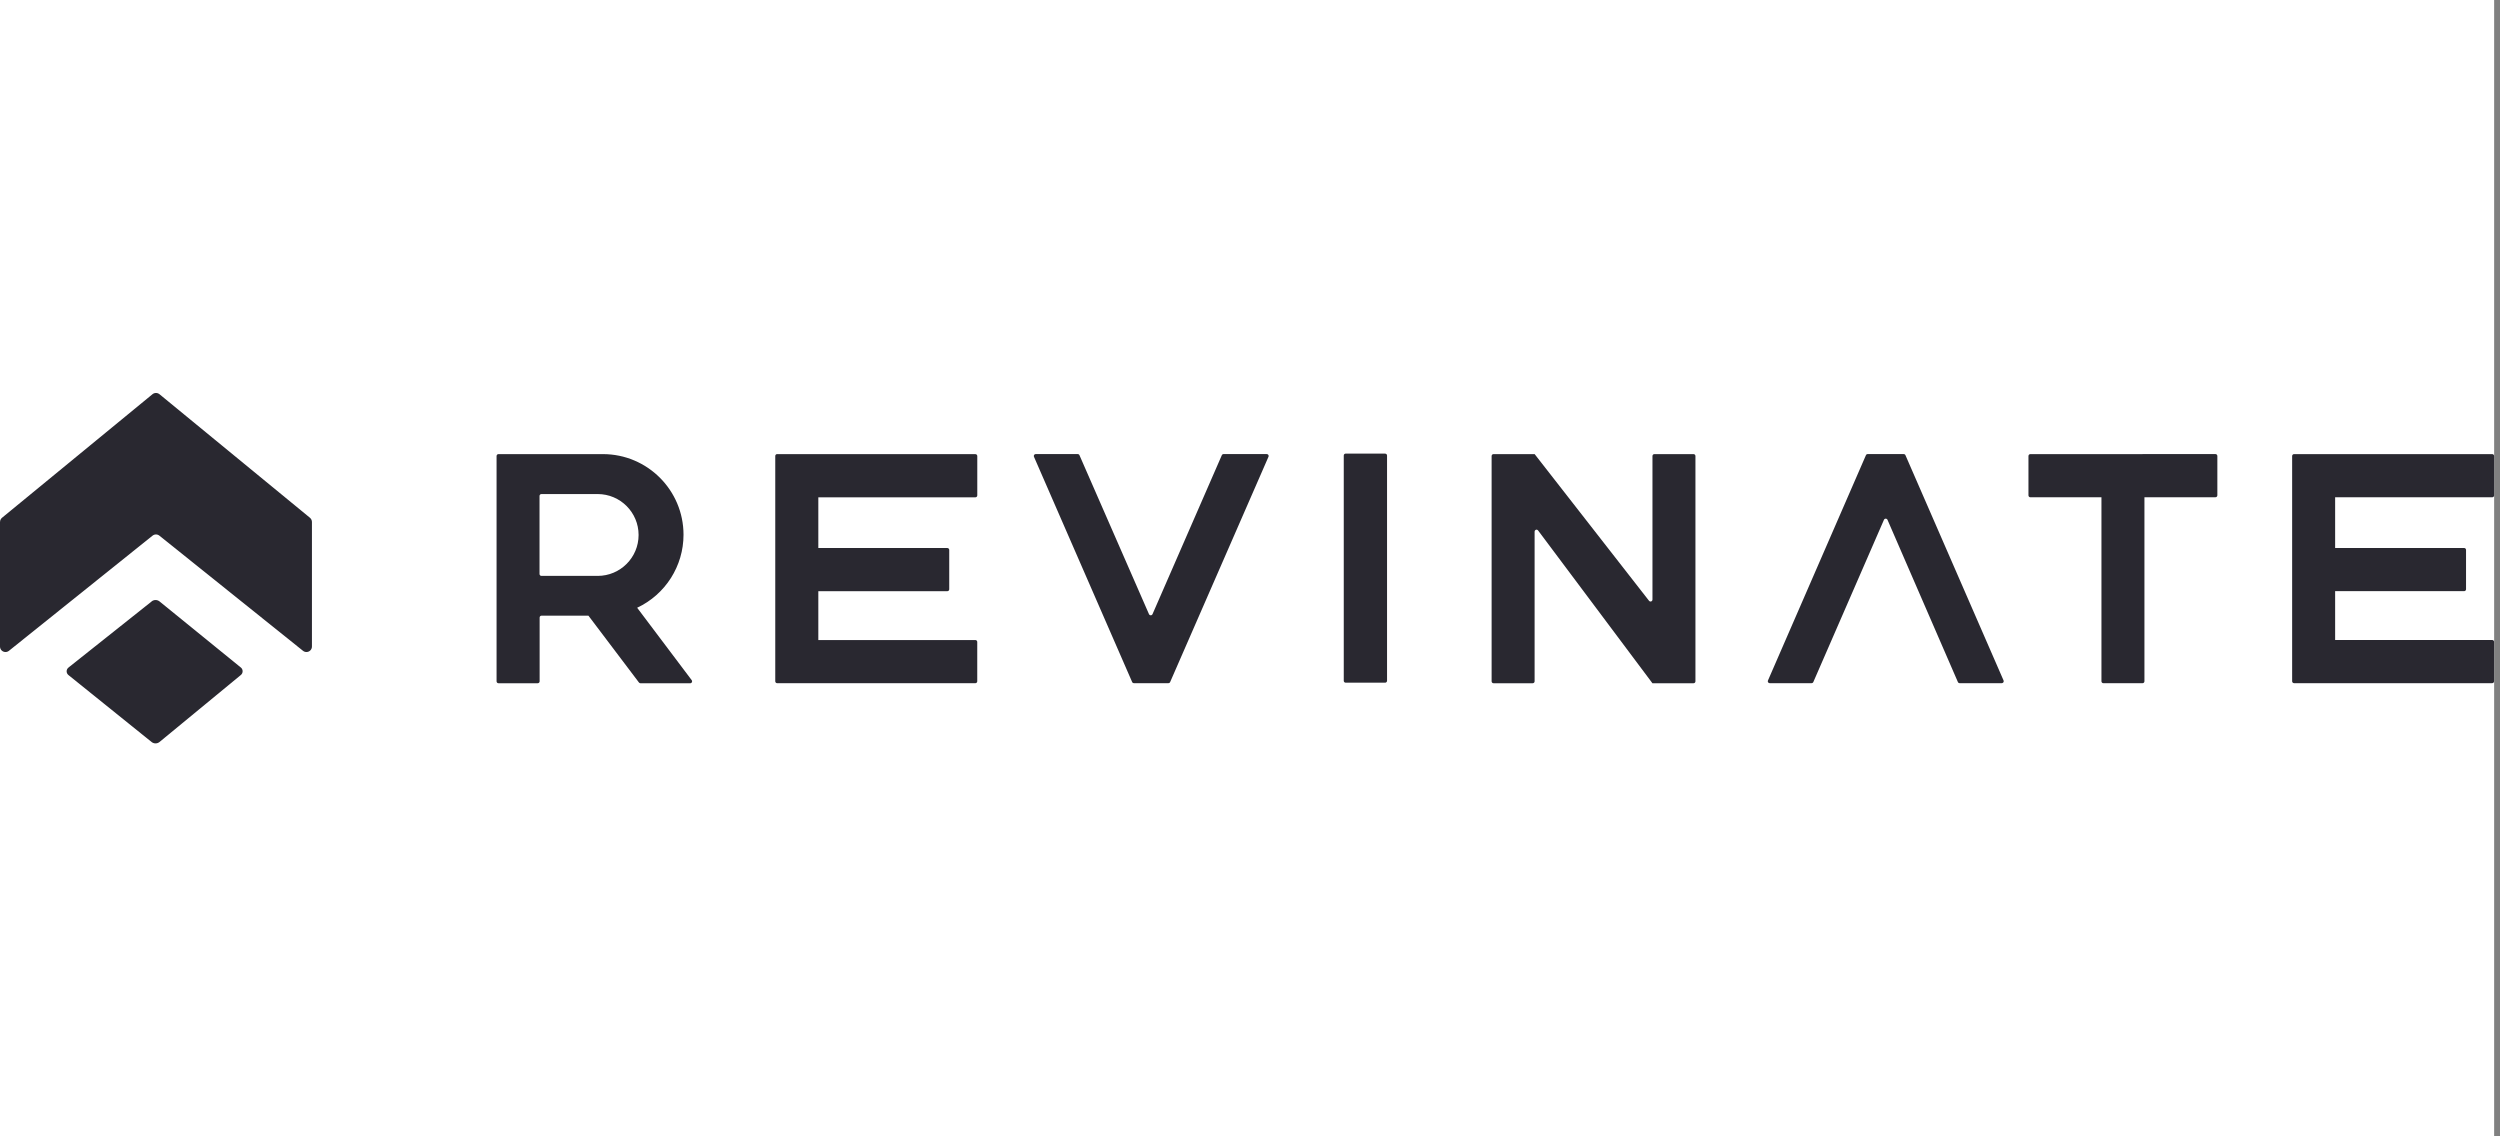 <svg width="209" height="95" viewBox="0 0 209 95" fill="none" xmlns="http://www.w3.org/2000/svg">
<rect x="0" y="0" width="209" height="95" fill="#808080" stroke="none"/>
<g clip-path="url(#clip0_87_3096)">
<rect width="208.51" height="95" fill="white"/>
<path fill-rule="evenodd" clip-rule="evenodd" d="M115.797 37.921H112.498C112.409 37.921 112.338 37.992 112.338 38.081V56.913C112.338 57.002 112.409 57.073 112.498 57.073H115.797C115.886 57.073 115.957 57.002 115.957 56.913V38.084C115.957 37.995 115.886 37.924 115.797 37.924V37.921ZM90.097 37.961H86.586C86.497 37.961 86.426 38.035 86.426 38.121C86.426 38.142 86.429 38.164 86.439 38.185L94.647 57.017C94.671 57.076 94.73 57.113 94.794 57.113H97.678C97.742 57.113 97.801 57.076 97.825 57.017L106.045 38.185C106.082 38.102 106.045 38.01 105.962 37.973C105.941 37.964 105.919 37.961 105.898 37.961H102.292C102.227 37.961 102.169 37.998 102.144 38.056L96.35 51.343C96.313 51.426 96.221 51.462 96.138 51.426C96.101 51.41 96.07 51.38 96.055 51.343L90.244 38.056C90.22 37.998 90.161 37.961 90.097 37.961ZM157.792 43.451L163.679 57.017C163.704 57.076 163.762 57.113 163.827 57.113H167.35C167.439 57.113 167.51 57.039 167.51 56.953C167.51 56.931 167.504 56.91 167.498 56.888L159.296 38.056C159.271 37.998 159.213 37.961 159.148 37.961H156.139C156.074 37.961 156.016 37.998 155.991 38.056L147.802 56.888C147.765 56.971 147.802 57.064 147.885 57.1C147.906 57.11 147.928 57.113 147.949 57.113H151.447C151.512 57.113 151.57 57.076 151.595 57.017L157.5 43.451C157.537 43.371 157.633 43.337 157.716 43.374C157.749 43.39 157.777 43.417 157.792 43.451ZM64.972 37.961C64.883 37.961 64.812 38.032 64.812 38.121V56.956C64.812 57.045 64.883 57.116 64.972 57.116H81.538C81.628 57.116 81.698 57.045 81.698 56.956V53.667C81.698 53.578 81.628 53.507 81.538 53.507H68.412V49.424H79.196C79.285 49.424 79.356 49.354 79.356 49.264V45.975C79.356 45.886 79.285 45.815 79.196 45.815H68.412V41.576H81.541C81.631 41.576 81.701 41.505 81.701 41.416V38.127C81.701 38.038 81.631 37.967 81.541 37.967H64.975L64.972 37.961ZM191.623 38.124C191.623 38.035 191.694 37.964 191.783 37.964H208.35C208.439 37.964 208.51 38.035 208.51 38.124V41.413C208.51 41.502 208.439 41.573 208.35 41.573H195.217V45.812H206.001C206.09 45.812 206.161 45.883 206.161 45.972V49.261C206.161 49.35 206.09 49.421 206.001 49.421H195.217V53.504H208.347C208.436 53.504 208.507 53.574 208.507 53.664V56.953C208.507 57.042 208.436 57.113 208.347 57.113H191.783C191.694 57.113 191.623 57.042 191.623 56.953V38.124ZM179.112 37.961H185.211C185.3 37.961 185.371 38.032 185.371 38.121V41.41C185.371 41.499 185.3 41.57 185.211 41.57H179.275V56.956C179.275 57.045 179.204 57.116 179.115 57.116H175.841C175.752 57.116 175.681 57.045 175.681 56.956V41.573H169.739C169.649 41.573 169.579 41.502 169.579 41.413V38.124C169.579 38.035 169.649 37.964 169.739 37.964H179.115L179.112 37.961ZM128.293 44.441V56.959C128.293 57.048 128.222 57.119 128.133 57.119H124.859C124.77 57.119 124.699 57.048 124.699 56.959V38.124C124.699 38.035 124.77 37.964 124.859 37.964H128.296L137.86 50.227C137.915 50.297 138.017 50.31 138.084 50.254C138.124 50.224 138.146 50.178 138.146 50.128V38.124C138.146 38.035 138.216 37.964 138.305 37.964H141.579C141.669 37.964 141.739 38.035 141.739 38.124V56.959C141.739 57.048 141.669 57.119 141.579 57.119H138.143L128.582 44.343C128.53 44.272 128.428 44.257 128.358 44.312C128.318 44.343 128.293 44.389 128.293 44.441ZM41.673 57.119C41.584 57.119 41.513 57.048 41.513 56.959V38.124C41.513 38.035 41.584 37.964 41.673 37.964H50.401C54.123 37.964 57.142 40.983 57.142 44.706C57.142 47.319 55.63 49.698 53.266 50.808L57.828 56.864C57.88 56.934 57.868 57.036 57.797 57.088C57.769 57.11 57.735 57.122 57.699 57.122H53.545C53.496 57.122 53.447 57.097 53.416 57.057L49.192 51.469H45.273C45.184 51.469 45.113 51.539 45.113 51.629V56.959C45.113 57.048 45.042 57.119 44.953 57.119H41.679H41.673ZM45.104 41.462C45.104 41.373 45.175 41.303 45.264 41.303H49.964C51.852 41.303 53.386 42.833 53.386 44.724C53.386 46.615 51.855 48.145 49.964 48.145H45.264C45.175 48.145 45.104 48.075 45.104 47.986V41.465V41.462Z" fill="#292830"/>
<path d="M0.003 43.639C0.003 43.501 0.065 43.371 0.169 43.285L12.748 32.956C12.918 32.818 13.16 32.818 13.332 32.956L25.912 43.285C26.016 43.371 26.078 43.504 26.078 43.639V54.051C26.078 54.306 25.872 54.509 25.617 54.509C25.512 54.509 25.411 54.472 25.331 54.408L13.326 44.782C13.157 44.647 12.921 44.647 12.752 44.782L0.747 54.408C0.55 54.568 0.258 54.534 0.101 54.337C0.037 54.257 0 54.156 0 54.051V43.639H0.003ZM12.681 50.273C12.871 50.125 13.139 50.125 13.329 50.273L20.126 55.797C20.302 55.932 20.335 56.184 20.2 56.363C20.179 56.39 20.154 56.415 20.126 56.437L13.329 62.035C13.139 62.185 12.868 62.185 12.678 62.035L5.733 56.443C5.555 56.31 5.518 56.058 5.653 55.88C5.675 55.849 5.703 55.822 5.733 55.8L12.684 50.276L12.681 50.273Z" fill="#292830"/>
</g>
<defs>
<clipPath id="clip0_87_3096">
<rect width="208.51" height="95" fill="white"/>
</clipPath>
</defs>
</svg>
